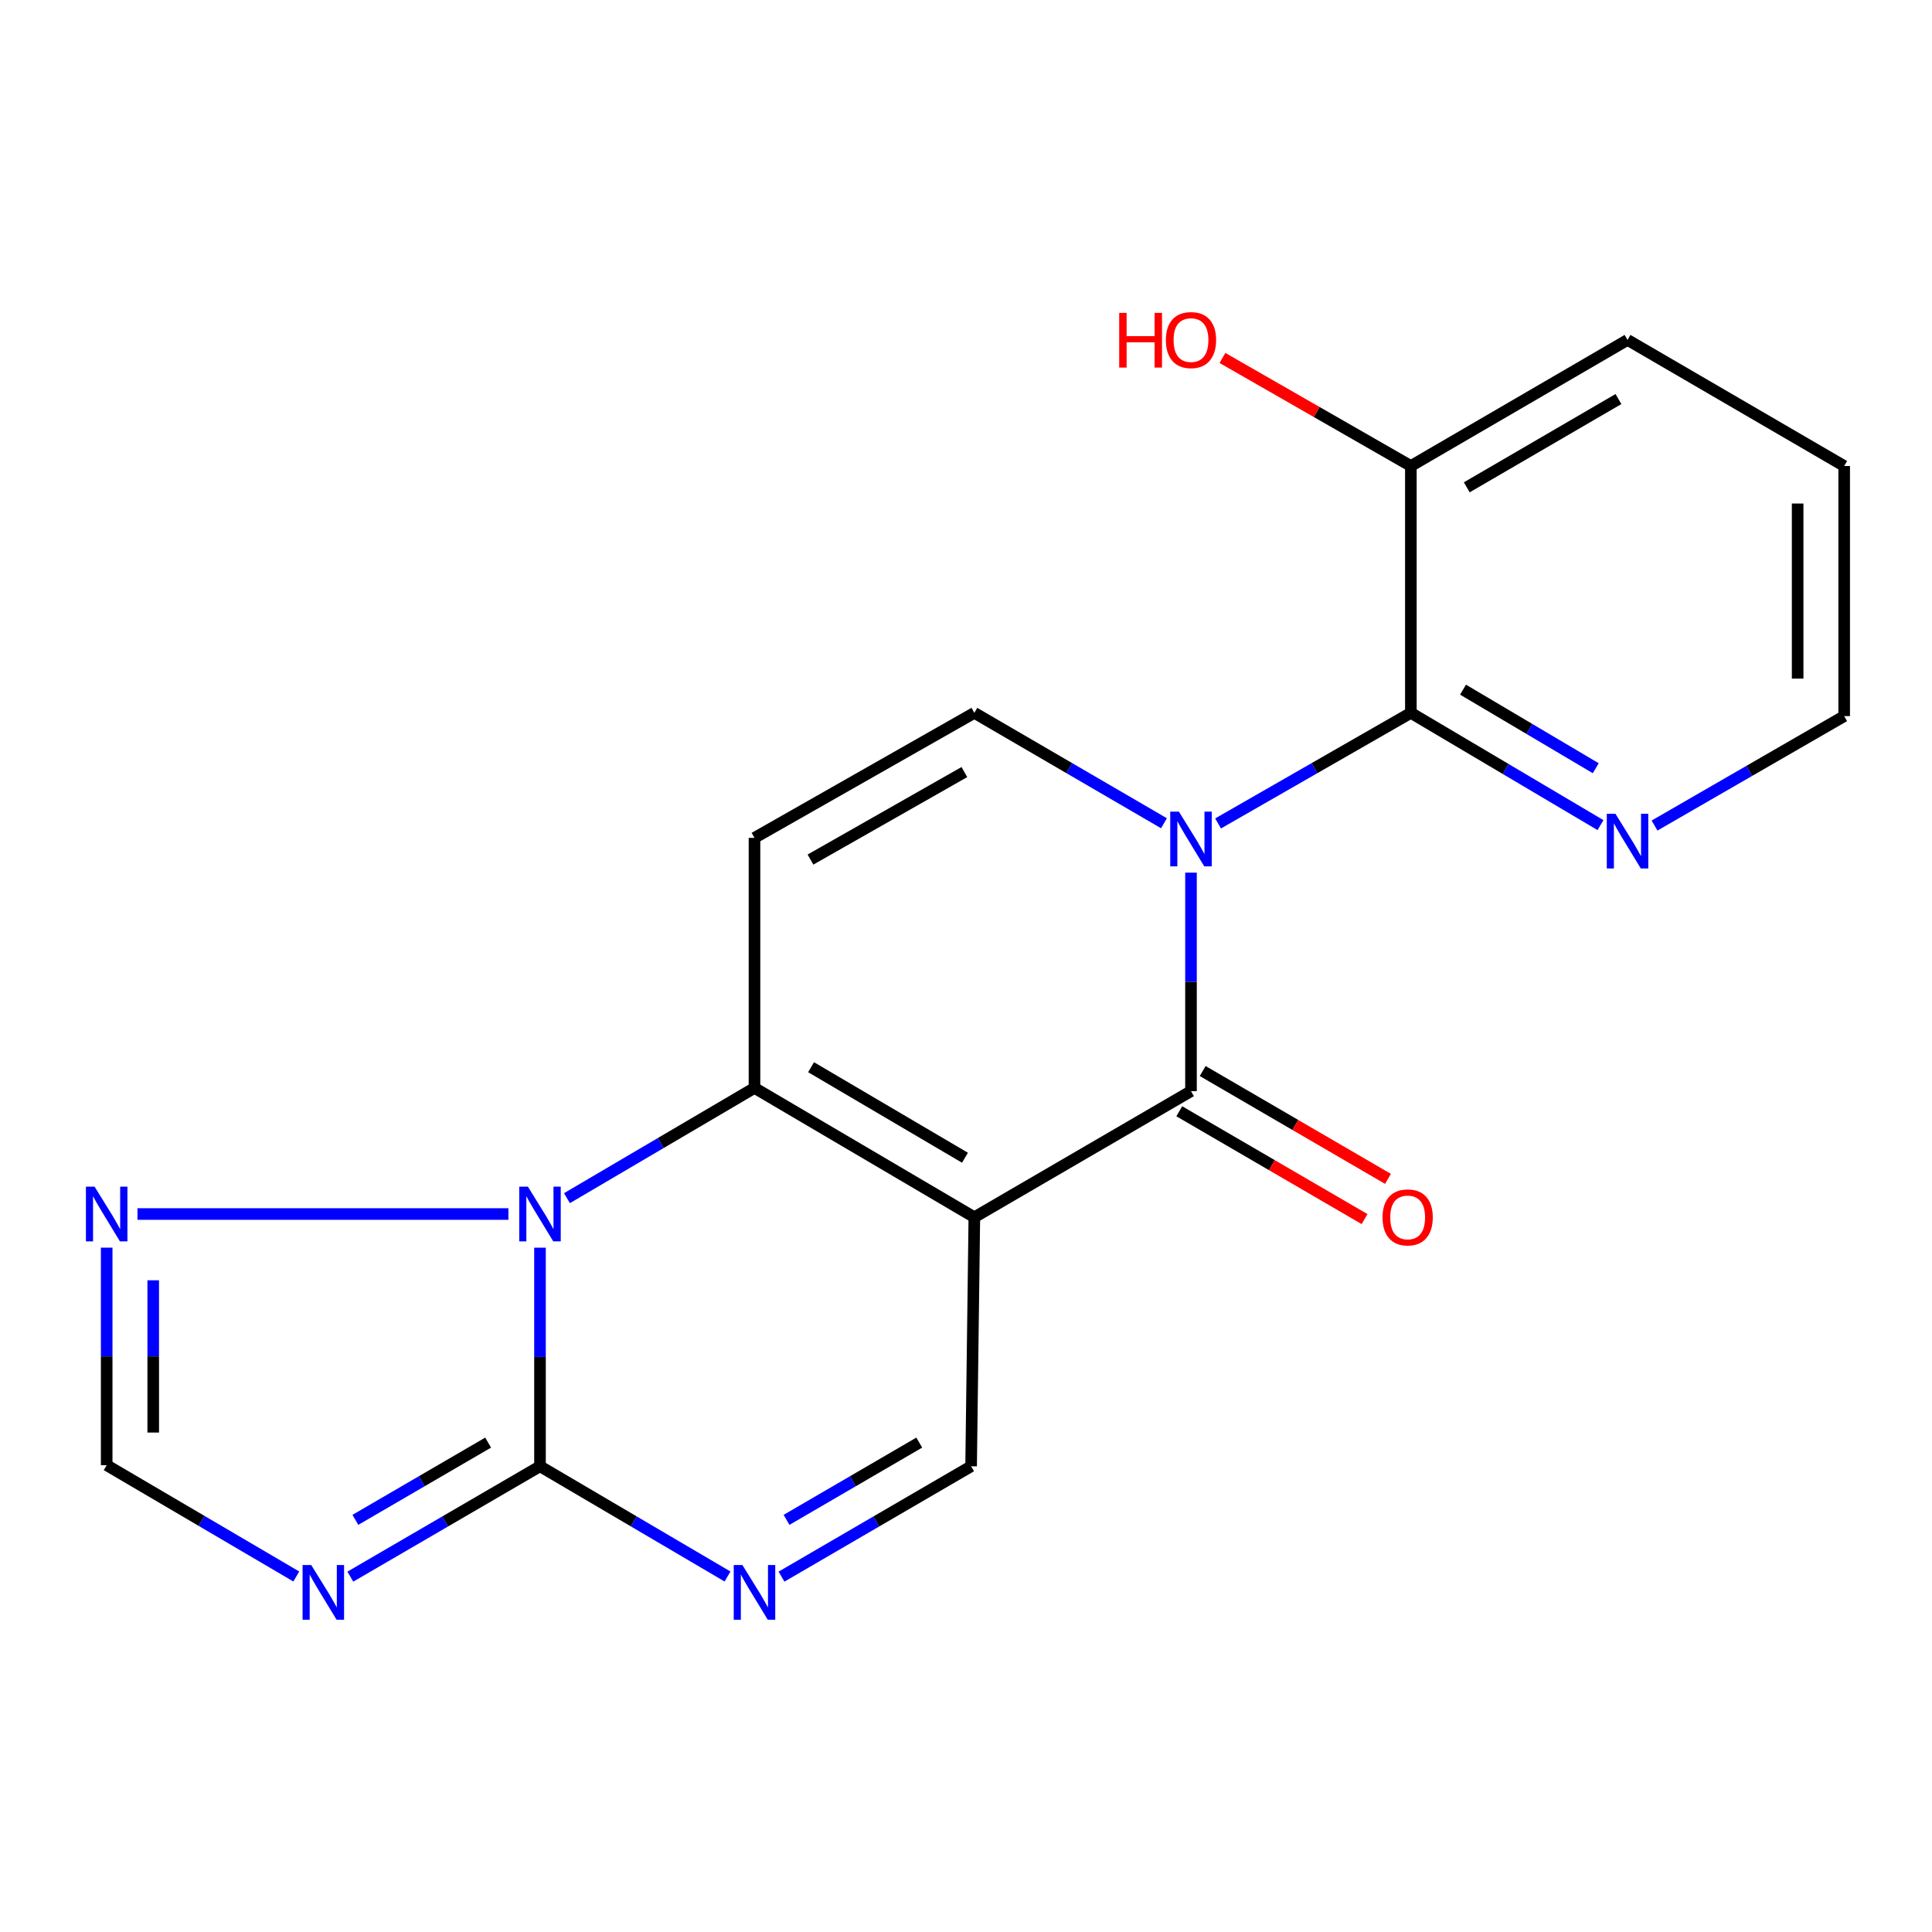 <?xml version='1.0' encoding='iso-8859-1'?>
<svg version='1.1' baseProfile='full'
              xmlns='http://www.w3.org/2000/svg'
                      xmlns:rdkit='http://www.rdkit.org/xml'
                      xmlns:xlink='http://www.w3.org/1999/xlink'
                  xml:space='preserve'
width='1000px' height='1000px' viewBox='0 0 1000 1000'>
<!-- END OF HEADER -->
<rect style='opacity:1.0;fill:#FFFFFF;stroke:none' width='1000' height='1000' x='0' y='0'> </rect>
<path class='bond-1' d='M 504.319,630.047 L 390.525,563.106' style='fill:none;fill-rule:evenodd;stroke:#000000;stroke-width:6px;stroke-linecap:butt;stroke-linejoin:miter;stroke-opacity:1' />
<path class='bond-1' d='M 499.464,599.243 L 419.808,552.384' style='fill:none;fill-rule:evenodd;stroke:#000000;stroke-width:6px;stroke-linecap:butt;stroke-linejoin:miter;stroke-opacity:1' />
<path class='bond-2' d='M 504.319,630.047 L 616.454,564.779' style='fill:none;fill-rule:evenodd;stroke:#000000;stroke-width:6px;stroke-linecap:butt;stroke-linejoin:miter;stroke-opacity:1' />
<path class='bond-10' d='M 504.319,630.047 L 502.646,758.937' style='fill:none;fill-rule:evenodd;stroke:#000000;stroke-width:6px;stroke-linecap:butt;stroke-linejoin:miter;stroke-opacity:1' />
<path class='bond-0' d='M 616.454,451.679 L 616.454,508.229' style='fill:none;fill-rule:evenodd;stroke:#0000FF;stroke-width:6px;stroke-linecap:butt;stroke-linejoin:miter;stroke-opacity:1' />
<path class='bond-0' d='M 616.454,508.229 L 616.454,564.779' style='fill:none;fill-rule:evenodd;stroke:#000000;stroke-width:6px;stroke-linecap:butt;stroke-linejoin:miter;stroke-opacity:1' />
<path class='bond-7' d='M 630.474,426.214 L 680.368,397.594' style='fill:none;fill-rule:evenodd;stroke:#0000FF;stroke-width:6px;stroke-linecap:butt;stroke-linejoin:miter;stroke-opacity:1' />
<path class='bond-7' d='M 680.368,397.594 L 730.262,368.974' style='fill:none;fill-rule:evenodd;stroke:#000000;stroke-width:6px;stroke-linecap:butt;stroke-linejoin:miter;stroke-opacity:1' />
<path class='bond-9' d='M 602.47,426.115 L 553.395,397.545' style='fill:none;fill-rule:evenodd;stroke:#0000FF;stroke-width:6px;stroke-linecap:butt;stroke-linejoin:miter;stroke-opacity:1' />
<path class='bond-9' d='M 553.395,397.545 L 504.319,368.974' style='fill:none;fill-rule:evenodd;stroke:#000000;stroke-width:6px;stroke-linecap:butt;stroke-linejoin:miter;stroke-opacity:1' />
<path class='bond-3' d='M 390.525,563.106 L 341.992,591.637' style='fill:none;fill-rule:evenodd;stroke:#000000;stroke-width:6px;stroke-linecap:butt;stroke-linejoin:miter;stroke-opacity:1' />
<path class='bond-3' d='M 341.992,591.637 L 293.46,620.168' style='fill:none;fill-rule:evenodd;stroke:#0000FF;stroke-width:6px;stroke-linecap:butt;stroke-linejoin:miter;stroke-opacity:1' />
<path class='bond-6' d='M 390.525,563.106 L 390.525,433.68' style='fill:none;fill-rule:evenodd;stroke:#000000;stroke-width:6px;stroke-linecap:butt;stroke-linejoin:miter;stroke-opacity:1' />
<path class='bond-14' d='M 610.396,575.189 L 658.348,603.096' style='fill:none;fill-rule:evenodd;stroke:#000000;stroke-width:6px;stroke-linecap:butt;stroke-linejoin:miter;stroke-opacity:1' />
<path class='bond-14' d='M 658.348,603.096 L 706.3,631.003' style='fill:none;fill-rule:evenodd;stroke:#FF0000;stroke-width:6px;stroke-linecap:butt;stroke-linejoin:miter;stroke-opacity:1' />
<path class='bond-14' d='M 622.513,554.369 L 670.465,582.276' style='fill:none;fill-rule:evenodd;stroke:#000000;stroke-width:6px;stroke-linecap:butt;stroke-linejoin:miter;stroke-opacity:1' />
<path class='bond-14' d='M 670.465,582.276 L 718.417,610.183' style='fill:none;fill-rule:evenodd;stroke:#FF0000;stroke-width:6px;stroke-linecap:butt;stroke-linejoin:miter;stroke-opacity:1' />
<path class='bond-11' d='M 263.153,628.374 L 71.156,628.374' style='fill:none;fill-rule:evenodd;stroke:#0000FF;stroke-width:6px;stroke-linecap:butt;stroke-linejoin:miter;stroke-opacity:1' />
<path class='bond-20' d='M 279.5,645.798 L 279.5,702.368' style='fill:none;fill-rule:evenodd;stroke:#0000FF;stroke-width:6px;stroke-linecap:butt;stroke-linejoin:miter;stroke-opacity:1' />
<path class='bond-20' d='M 279.5,702.368 L 279.5,758.937' style='fill:none;fill-rule:evenodd;stroke:#000000;stroke-width:6px;stroke-linecap:butt;stroke-linejoin:miter;stroke-opacity:1' />
<path class='bond-4' d='M 279.5,758.937 L 328.033,787.468' style='fill:none;fill-rule:evenodd;stroke:#000000;stroke-width:6px;stroke-linecap:butt;stroke-linejoin:miter;stroke-opacity:1' />
<path class='bond-4' d='M 328.033,787.468 L 376.565,815.999' style='fill:none;fill-rule:evenodd;stroke:#0000FF;stroke-width:6px;stroke-linecap:butt;stroke-linejoin:miter;stroke-opacity:1' />
<path class='bond-5' d='M 279.5,758.937 L 230.418,787.502' style='fill:none;fill-rule:evenodd;stroke:#000000;stroke-width:6px;stroke-linecap:butt;stroke-linejoin:miter;stroke-opacity:1' />
<path class='bond-5' d='M 230.418,787.502 L 181.336,816.067' style='fill:none;fill-rule:evenodd;stroke:#0000FF;stroke-width:6px;stroke-linecap:butt;stroke-linejoin:miter;stroke-opacity:1' />
<path class='bond-5' d='M 252.659,746.687 L 218.301,766.682' style='fill:none;fill-rule:evenodd;stroke:#000000;stroke-width:6px;stroke-linecap:butt;stroke-linejoin:miter;stroke-opacity:1' />
<path class='bond-5' d='M 218.301,766.682 L 183.944,786.678' style='fill:none;fill-rule:evenodd;stroke:#0000FF;stroke-width:6px;stroke-linecap:butt;stroke-linejoin:miter;stroke-opacity:1' />
<path class='bond-22' d='M 153.361,815.992 L 104.289,787.184' style='fill:none;fill-rule:evenodd;stroke:#0000FF;stroke-width:6px;stroke-linecap:butt;stroke-linejoin:miter;stroke-opacity:1' />
<path class='bond-22' d='M 104.289,787.184 L 55.217,758.375' style='fill:none;fill-rule:evenodd;stroke:#000000;stroke-width:6px;stroke-linecap:butt;stroke-linejoin:miter;stroke-opacity:1' />
<path class='bond-21' d='M 390.525,433.68 L 504.319,368.974' style='fill:none;fill-rule:evenodd;stroke:#000000;stroke-width:6px;stroke-linecap:butt;stroke-linejoin:miter;stroke-opacity:1' />
<path class='bond-21' d='M 419.501,444.915 L 499.157,399.621' style='fill:none;fill-rule:evenodd;stroke:#000000;stroke-width:6px;stroke-linecap:butt;stroke-linejoin:miter;stroke-opacity:1' />
<path class='bond-13' d='M 730.262,368.974 L 779.337,398.027' style='fill:none;fill-rule:evenodd;stroke:#000000;stroke-width:6px;stroke-linecap:butt;stroke-linejoin:miter;stroke-opacity:1' />
<path class='bond-13' d='M 779.337,398.027 L 828.412,427.08' style='fill:none;fill-rule:evenodd;stroke:#0000FF;stroke-width:6px;stroke-linecap:butt;stroke-linejoin:miter;stroke-opacity:1' />
<path class='bond-13' d='M 757.256,356.961 L 791.609,377.298' style='fill:none;fill-rule:evenodd;stroke:#000000;stroke-width:6px;stroke-linecap:butt;stroke-linejoin:miter;stroke-opacity:1' />
<path class='bond-13' d='M 791.609,377.298 L 825.961,397.635' style='fill:none;fill-rule:evenodd;stroke:#0000FF;stroke-width:6px;stroke-linecap:butt;stroke-linejoin:miter;stroke-opacity:1' />
<path class='bond-15' d='M 730.262,368.974 L 730.262,241.208' style='fill:none;fill-rule:evenodd;stroke:#000000;stroke-width:6px;stroke-linecap:butt;stroke-linejoin:miter;stroke-opacity:1' />
<path class='bond-8' d='M 404.508,816.066 L 453.577,787.502' style='fill:none;fill-rule:evenodd;stroke:#0000FF;stroke-width:6px;stroke-linecap:butt;stroke-linejoin:miter;stroke-opacity:1' />
<path class='bond-8' d='M 453.577,787.502 L 502.646,758.937' style='fill:none;fill-rule:evenodd;stroke:#000000;stroke-width:6px;stroke-linecap:butt;stroke-linejoin:miter;stroke-opacity:1' />
<path class='bond-8' d='M 407.11,786.678 L 441.458,766.683' style='fill:none;fill-rule:evenodd;stroke:#0000FF;stroke-width:6px;stroke-linecap:butt;stroke-linejoin:miter;stroke-opacity:1' />
<path class='bond-8' d='M 441.458,766.683 L 475.807,746.688' style='fill:none;fill-rule:evenodd;stroke:#000000;stroke-width:6px;stroke-linecap:butt;stroke-linejoin:miter;stroke-opacity:1' />
<path class='bond-12' d='M 55.217,645.784 L 55.217,702.08' style='fill:none;fill-rule:evenodd;stroke:#0000FF;stroke-width:6px;stroke-linecap:butt;stroke-linejoin:miter;stroke-opacity:1' />
<path class='bond-12' d='M 55.217,702.08 L 55.217,758.375' style='fill:none;fill-rule:evenodd;stroke:#000000;stroke-width:6px;stroke-linecap:butt;stroke-linejoin:miter;stroke-opacity:1' />
<path class='bond-12' d='M 79.306,662.673 L 79.306,702.08' style='fill:none;fill-rule:evenodd;stroke:#0000FF;stroke-width:6px;stroke-linecap:butt;stroke-linejoin:miter;stroke-opacity:1' />
<path class='bond-12' d='M 79.306,702.08 L 79.306,741.487' style='fill:none;fill-rule:evenodd;stroke:#000000;stroke-width:6px;stroke-linecap:butt;stroke-linejoin:miter;stroke-opacity:1' />
<path class='bond-17' d='M 856.387,427.302 L 905.466,398.981' style='fill:none;fill-rule:evenodd;stroke:#0000FF;stroke-width:6px;stroke-linecap:butt;stroke-linejoin:miter;stroke-opacity:1' />
<path class='bond-17' d='M 905.466,398.981 L 954.545,370.66' style='fill:none;fill-rule:evenodd;stroke:#000000;stroke-width:6px;stroke-linecap:butt;stroke-linejoin:miter;stroke-opacity:1' />
<path class='bond-16' d='M 730.262,241.208 L 681.498,213.242' style='fill:none;fill-rule:evenodd;stroke:#000000;stroke-width:6px;stroke-linecap:butt;stroke-linejoin:miter;stroke-opacity:1' />
<path class='bond-16' d='M 681.498,213.242 L 632.734,185.276' style='fill:none;fill-rule:evenodd;stroke:#FF0000;stroke-width:6px;stroke-linecap:butt;stroke-linejoin:miter;stroke-opacity:1' />
<path class='bond-18' d='M 730.262,241.208 L 842.41,175.94' style='fill:none;fill-rule:evenodd;stroke:#000000;stroke-width:6px;stroke-linecap:butt;stroke-linejoin:miter;stroke-opacity:1' />
<path class='bond-18' d='M 759.201,252.238 L 837.705,206.55' style='fill:none;fill-rule:evenodd;stroke:#000000;stroke-width:6px;stroke-linecap:butt;stroke-linejoin:miter;stroke-opacity:1' />
<path class='bond-23' d='M 954.545,370.66 L 954.545,241.208' style='fill:none;fill-rule:evenodd;stroke:#000000;stroke-width:6px;stroke-linecap:butt;stroke-linejoin:miter;stroke-opacity:1' />
<path class='bond-23' d='M 930.456,351.243 L 930.456,260.626' style='fill:none;fill-rule:evenodd;stroke:#000000;stroke-width:6px;stroke-linecap:butt;stroke-linejoin:miter;stroke-opacity:1' />
<path class='bond-19' d='M 842.41,175.94 L 954.545,241.208' style='fill:none;fill-rule:evenodd;stroke:#000000;stroke-width:6px;stroke-linecap:butt;stroke-linejoin:miter;stroke-opacity:1' />
<path  class='atom-1' d='M 610.194 420.096
L 619.474 435.096
Q 620.394 436.576, 621.874 439.256
Q 623.354 441.936, 623.434 442.096
L 623.434 420.096
L 627.194 420.096
L 627.194 448.416
L 623.314 448.416
L 613.354 432.016
Q 612.194 430.096, 610.954 427.896
Q 609.754 425.696, 609.394 425.016
L 609.394 448.416
L 605.714 448.416
L 605.714 420.096
L 610.194 420.096
' fill='#0000FF'/>
<path  class='atom-4' d='M 273.24 614.214
L 282.52 629.214
Q 283.44 630.694, 284.92 633.374
Q 286.4 636.054, 286.48 636.214
L 286.48 614.214
L 290.24 614.214
L 290.24 642.534
L 286.36 642.534
L 276.4 626.134
Q 275.24 624.214, 274 622.014
Q 272.8 619.814, 272.44 619.134
L 272.44 642.534
L 268.76 642.534
L 268.76 614.214
L 273.24 614.214
' fill='#0000FF'/>
<path  class='atom-6' d='M 161.092 810.046
L 170.372 825.046
Q 171.292 826.526, 172.772 829.206
Q 174.252 831.886, 174.332 832.046
L 174.332 810.046
L 178.092 810.046
L 178.092 838.366
L 174.212 838.366
L 164.252 821.966
Q 163.092 820.046, 161.852 817.846
Q 160.652 815.646, 160.292 814.966
L 160.292 838.366
L 156.612 838.366
L 156.612 810.046
L 161.092 810.046
' fill='#0000FF'/>
<path  class='atom-9' d='M 384.265 810.046
L 393.545 825.046
Q 394.465 826.526, 395.945 829.206
Q 397.425 831.886, 397.505 832.046
L 397.505 810.046
L 401.265 810.046
L 401.265 838.366
L 397.385 838.366
L 387.425 821.966
Q 386.265 820.046, 385.025 817.846
Q 383.825 815.646, 383.465 814.966
L 383.465 838.366
L 379.785 838.366
L 379.785 810.046
L 384.265 810.046
' fill='#0000FF'/>
<path  class='atom-12' d='M 48.957 614.214
L 58.237 629.214
Q 59.157 630.694, 60.637 633.374
Q 62.117 636.054, 62.197 636.214
L 62.197 614.214
L 65.957 614.214
L 65.957 642.534
L 62.077 642.534
L 52.117 626.134
Q 50.957 624.214, 49.717 622.014
Q 48.517 619.814, 48.157 619.134
L 48.157 642.534
L 44.477 642.534
L 44.477 614.214
L 48.957 614.214
' fill='#0000FF'/>
<path  class='atom-14' d='M 836.15 421.207
L 845.43 436.207
Q 846.35 437.687, 847.83 440.367
Q 849.31 443.047, 849.39 443.207
L 849.39 421.207
L 853.15 421.207
L 853.15 449.527
L 849.27 449.527
L 839.31 433.127
Q 838.15 431.207, 836.91 429.007
Q 835.71 426.807, 835.35 426.127
L 835.35 449.527
L 831.67 449.527
L 831.67 421.207
L 836.15 421.207
' fill='#0000FF'/>
<path  class='atom-15' d='M 715.603 630.127
Q 715.603 623.327, 718.963 619.527
Q 722.323 615.727, 728.603 615.727
Q 734.883 615.727, 738.243 619.527
Q 741.603 623.327, 741.603 630.127
Q 741.603 637.007, 738.203 640.927
Q 734.803 644.807, 728.603 644.807
Q 722.363 644.807, 718.963 640.927
Q 715.603 637.047, 715.603 630.127
M 728.603 641.607
Q 732.923 641.607, 735.243 638.727
Q 737.603 635.807, 737.603 630.127
Q 737.603 624.567, 735.243 621.767
Q 732.923 618.927, 728.603 618.927
Q 724.283 618.927, 721.923 621.727
Q 719.603 624.527, 719.603 630.127
Q 719.603 635.847, 721.923 638.727
Q 724.283 641.607, 728.603 641.607
' fill='#FF0000'/>
<path  class='atom-17' d='M 579.294 161.94
L 583.134 161.94
L 583.134 173.98
L 597.614 173.98
L 597.614 161.94
L 601.454 161.94
L 601.454 190.26
L 597.614 190.26
L 597.614 177.18
L 583.134 177.18
L 583.134 190.26
L 579.294 190.26
L 579.294 161.94
' fill='#FF0000'/>
<path  class='atom-17' d='M 603.454 176.02
Q 603.454 169.22, 606.814 165.42
Q 610.174 161.62, 616.454 161.62
Q 622.734 161.62, 626.094 165.42
Q 629.454 169.22, 629.454 176.02
Q 629.454 182.9, 626.054 186.82
Q 622.654 190.7, 616.454 190.7
Q 610.214 190.7, 606.814 186.82
Q 603.454 182.94, 603.454 176.02
M 616.454 187.5
Q 620.774 187.5, 623.094 184.62
Q 625.454 181.7, 625.454 176.02
Q 625.454 170.46, 623.094 167.66
Q 620.774 164.82, 616.454 164.82
Q 612.134 164.82, 609.774 167.62
Q 607.454 170.42, 607.454 176.02
Q 607.454 181.74, 609.774 184.62
Q 612.134 187.5, 616.454 187.5
' fill='#FF0000'/>
</svg>
